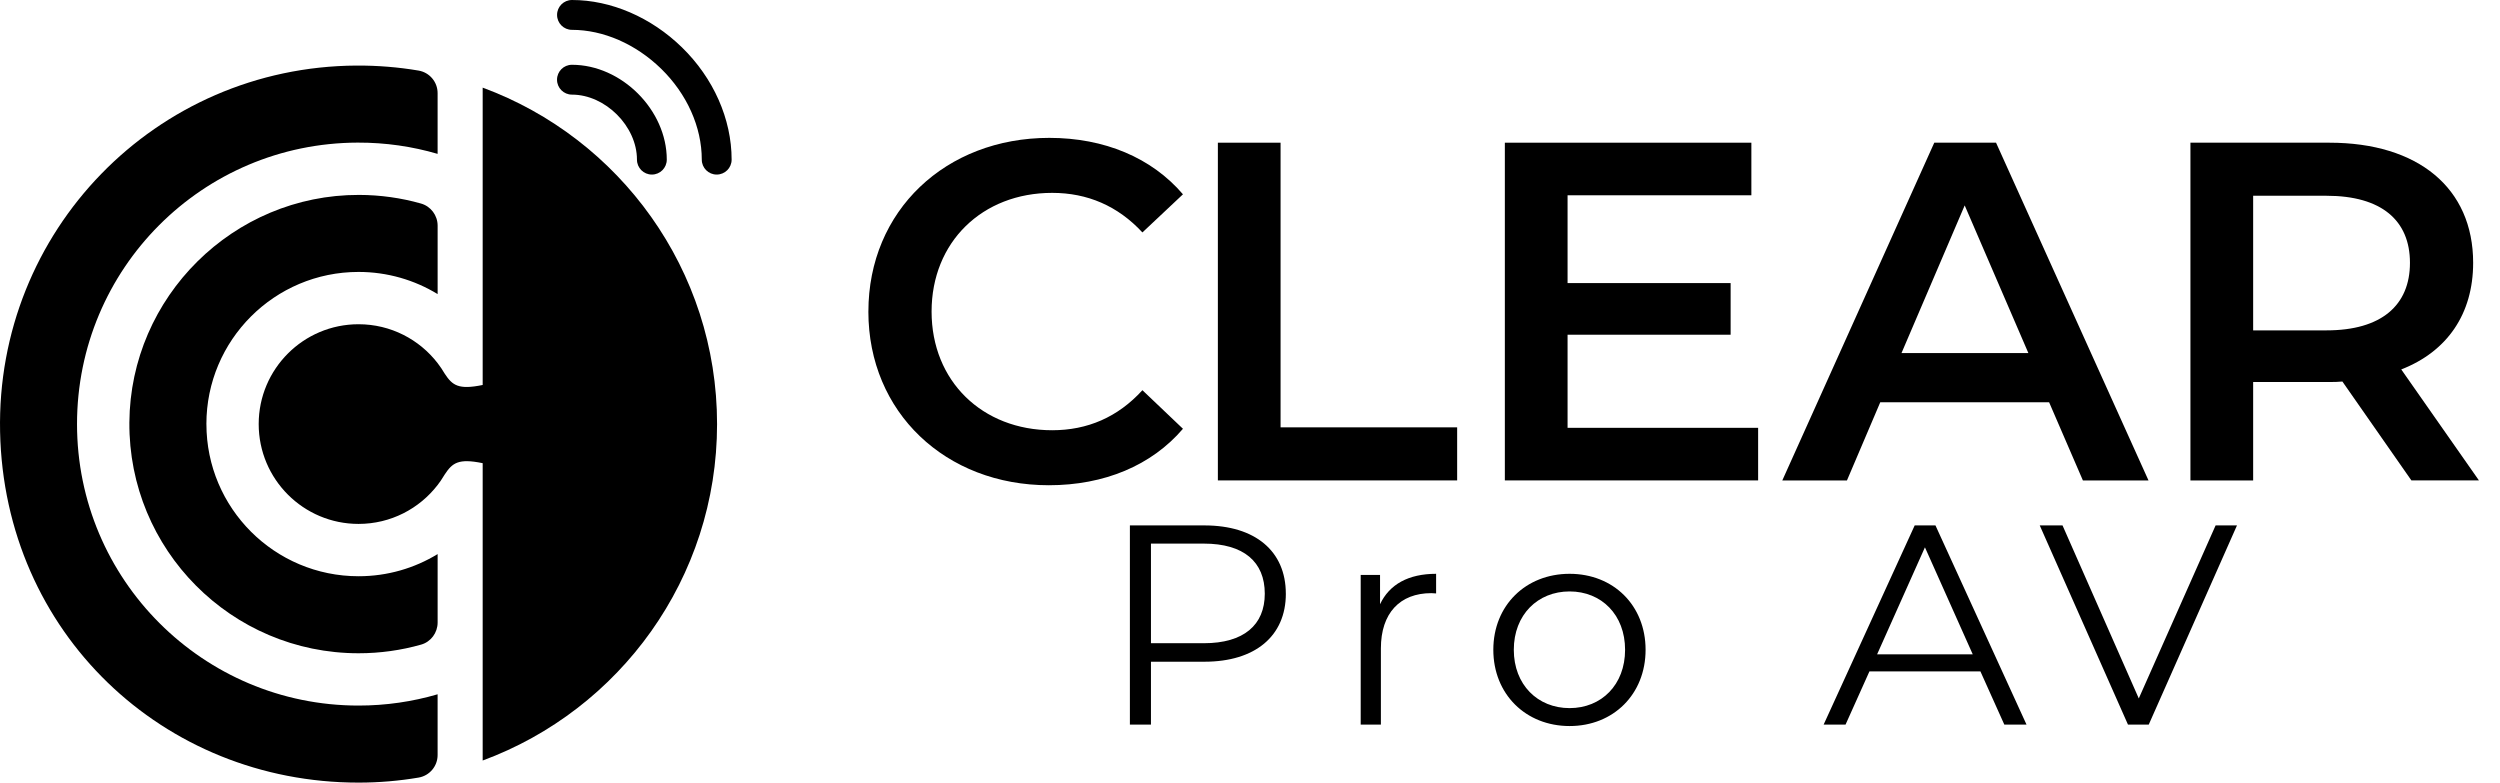 <svg width="115" height="36" viewBox="0 0 115 36" fill="none" xmlns="http://www.w3.org/2000/svg">
<path d="M39.946 14.332C39.946 9.693 43.497 6.342 48.268 6.342C50.798 6.342 52.973 7.251 54.416 8.938L52.551 10.692C51.419 9.471 50.021 8.872 48.401 8.872C45.183 8.872 42.853 11.135 42.853 14.332C42.853 17.528 45.183 19.791 48.401 19.791C50.021 19.791 51.419 19.192 52.551 17.949L54.416 19.724C52.973 21.411 50.798 22.321 48.246 22.321C43.497 22.321 39.945 18.97 39.945 14.332H39.946Z" fill="black"/>
<path d="M56.022 6.564H58.906V19.658H67.029V22.099H56.022V6.564Z" fill="black"/>
<path d="M80.874 19.68V22.099H69.223V6.564H80.563V8.983H72.108V13.022H79.609V15.397H72.108V19.68H80.874V19.68Z" fill="black"/>
<path d="M94.259 18.504H86.492L84.96 22.1H81.986L88.977 6.564H91.818L98.831 22.1H95.813L94.259 18.504ZM93.305 16.241L90.376 9.449L87.469 16.241H93.305Z" fill="black"/>
<path d="M110.924 22.099L107.75 17.55C107.55 17.572 107.351 17.572 107.151 17.572H103.645V22.1H100.76V6.564H107.152C111.235 6.564 113.765 8.65 113.765 12.09C113.765 14.443 112.567 16.173 110.458 16.994L114.031 22.099H110.924L110.924 22.099ZM107.018 9.005H103.645V15.197H107.018C109.548 15.197 110.858 14.043 110.858 12.09C110.858 10.137 109.548 9.005 107.018 9.005Z" fill="black"/>
<path d="M59.149 27.31C59.149 29.261 57.735 30.439 55.405 30.439H52.944V33.332H51.975V24.169H55.404C57.734 24.169 59.148 25.346 59.148 27.31H59.149ZM58.18 27.31C58.18 25.844 57.211 25.006 55.379 25.006H52.944V29.588H55.379C57.212 29.588 58.18 28.75 58.18 27.31Z" fill="black"/>
<path d="M66.061 26.395V27.298C65.983 27.298 65.904 27.285 65.839 27.285C64.399 27.285 63.521 28.201 63.521 29.825V33.333H62.592V26.447H63.482V27.795C63.914 26.879 64.791 26.395 66.061 26.395Z" fill="black"/>
<path d="M68.693 29.89C68.693 27.848 70.186 26.395 72.202 26.395C74.217 26.395 75.697 27.848 75.697 29.89C75.697 31.932 74.217 33.398 72.202 33.398C70.186 33.398 68.693 31.932 68.693 29.89ZM74.754 29.89C74.754 28.279 73.667 27.206 72.201 27.206C70.735 27.206 69.635 28.28 69.635 29.89C69.635 31.499 70.734 32.573 72.201 32.573C73.668 32.573 74.754 31.499 74.754 29.89Z" fill="black"/>
<path d="M91.1 30.884H85.994L84.895 33.332H83.887L88.076 24.169H89.031L93.22 33.332H92.199L91.099 30.884H91.1ZM90.746 30.099L88.547 25.177L86.347 30.099H90.746Z" fill="black"/>
<path d="M102.901 24.169L98.842 33.332H97.887L93.828 24.169H94.876L98.384 32.128L101.918 24.169H102.9H102.901Z" fill="black"/>
<path d="M32.968 8.03C32.589 8.03 32.282 7.723 32.282 7.343C32.282 5.843 31.599 4.318 30.409 3.159C29.243 2.024 27.749 1.373 26.311 1.373C25.932 1.373 25.625 1.066 25.625 0.686C25.625 0.307 25.932 0 26.311 0C28.104 0 29.947 0.793 31.367 2.176C32.821 3.592 33.655 5.475 33.655 7.344C33.655 7.723 33.348 8.03 32.968 8.03V8.03Z" fill="black"/>
<path d="M29.986 8.03C29.607 8.03 29.3 7.723 29.3 7.343C29.3 5.807 27.847 4.353 26.309 4.353C25.93 4.353 25.623 4.046 25.623 3.667C25.623 3.287 25.93 2.98 26.309 2.98C28.593 2.98 30.672 5.06 30.672 7.343C30.672 7.723 30.365 8.03 29.986 8.03Z" fill="black"/>
<path d="M3.543 19.508C3.543 12.359 9.307 6.579 16.456 6.56C17.733 6.556 18.965 6.737 20.13 7.078V4.284C20.13 3.77 19.759 3.331 19.251 3.246C18.323 3.089 17.369 3.011 16.395 3.016C7.156 3.069 -0.191 10.627 0.004 19.864C0.199 29.101 7.503 36 16.492 36C17.433 36 18.355 35.921 19.253 35.769C19.76 35.684 20.13 35.245 20.13 34.731V31.937C18.976 32.275 17.756 32.456 16.492 32.456C9.341 32.456 3.543 26.659 3.543 19.507V19.508Z" fill="black"/>
<path d="M9.494 19.508C9.494 15.643 12.627 12.509 16.493 12.509C17.825 12.509 19.07 12.882 20.131 13.528V10.382C20.131 9.907 19.817 9.489 19.361 9.361C18.455 9.105 17.5 8.968 16.513 8.966C10.736 8.955 5.993 13.653 5.951 19.43C5.909 25.288 10.645 30.05 16.494 30.05C17.49 30.05 18.454 29.912 19.369 29.653C19.822 29.525 20.131 29.106 20.131 28.635V25.488C19.071 26.134 17.826 26.507 16.494 26.507C12.628 26.507 9.495 23.373 9.495 19.508H9.494Z" fill="black"/>
<path d="M22.203 4.031V17.709C21.087 17.94 20.809 17.723 20.462 17.197C20.46 17.195 20.46 17.194 20.459 17.192C20.36 17.023 20.25 16.86 20.131 16.705C19.292 15.617 17.974 14.915 16.493 14.915C13.957 14.915 11.9 16.971 11.9 19.507C11.9 22.044 13.957 24.1 16.493 24.1C17.974 24.1 19.292 23.398 20.131 22.309C20.179 22.247 20.226 22.183 20.271 22.118C20.337 22.022 20.4 21.924 20.459 21.823C20.459 21.823 20.459 21.823 20.459 21.823C20.808 21.294 21.084 21.075 22.203 21.306V34.984C28.497 32.661 32.985 26.608 32.985 19.507C32.985 12.407 28.497 6.354 22.203 4.031Z" fill="black"/>
</svg>

